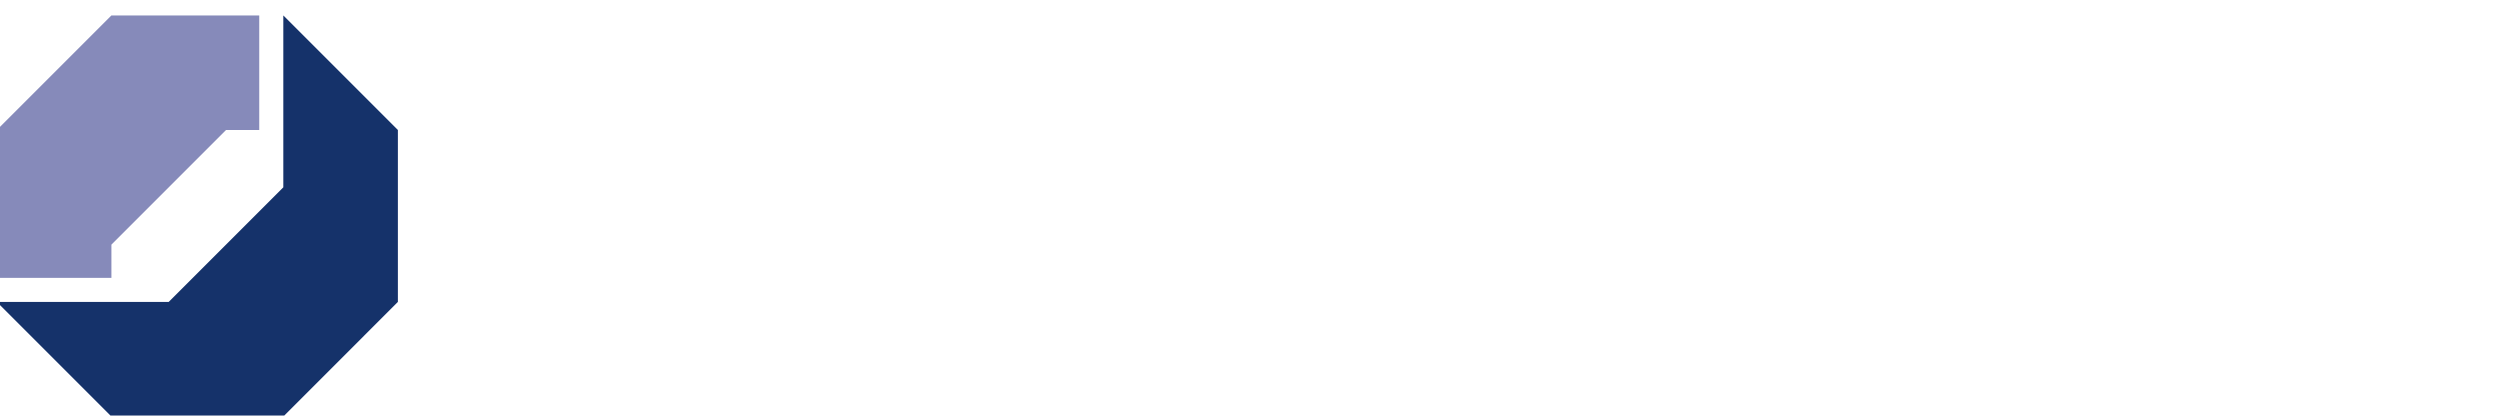 <?xml version="1.0" encoding="UTF-8" standalone="no"?>
<svg
   width="61.848mm"
   height="10.28mm"
   viewBox="0 0 61.848 10.28"
   version="1.1"
   id="svg8"
   inkscape:version="1.2 (dc2aedaf03, 2022-05-15)"
   sodipodi:docname="company_logo.svg"
   xmlns:inkscape="http://www.inkscape.org/namespaces/inkscape"
   xmlns:sodipodi="http://sodipodi.sourceforge.net/DTD/sodipodi-0.dtd"
   xmlns="http://www.w3.org/2000/svg"
   xmlns:svg="http://www.w3.org/2000/svg"
   xmlns:rdf="http://www.w3.org/1999/02/22-rdf-syntax-ns#"
   xmlns:cc="http://creativecommons.org/ns#"
   xmlns:dc="http://purl.org/dc/elements/1.1/">
  <defs
     id="defs2">
    <clipPath
       clipPathUnits="userSpaceOnUse"
       id="clipPath1452">
      <path
         d="M 0,0 H 2322.93 V 850.398 H 0 Z"
         id="path1450" />
    </clipPath>
    <clipPath
       clipPathUnits="userSpaceOnUse"
       id="clipPath259">
      <path
         d="M 2.3622041e-6,-6.4960602e-7 H 2320.1 V 850.398 H 2.3622041e-6 Z"
         id="path261"
         style="stroke-width:1" />
    </clipPath>
    <clipPath
       clipPathUnits="userSpaceOnUse"
       id="clipPath263">
      <path
         d="M 2.3622041e-6,-6.4960602e-7 H 2320.1 V 850.398 H 2.3622041e-6 Z"
         id="path265"
         style="stroke-width:1" />
    </clipPath>
    <clipPath
       clipPathUnits="userSpaceOnUse"
       id="clipPath267">
      <path
         d="M 2.3622041e-6,-6.4960602e-7 H 2320.1 V 850.398 H 2.3622041e-6 Z"
         id="path269"
         style="stroke-width:1" />
    </clipPath>
    <clipPath
       clipPathUnits="userSpaceOnUse"
       id="clipPath271">
      <path
         d="M 2.3622041e-6,-6.4960602e-7 H 2320.1 V 850.398 H 2.3622041e-6 Z"
         id="path273"
         style="stroke-width:1" />
    </clipPath>
    <clipPath
       clipPathUnits="userSpaceOnUse"
       id="clipPath275">
      <path
         d="M 2.3622041e-6,-6.4960602e-7 H 2320.1 V 850.398 H 2.3622041e-6 Z"
         id="path277"
         style="stroke-width:1" />
    </clipPath>
    <clipPath
       clipPathUnits="userSpaceOnUse"
       id="clipPath279">
      <path
         d="M 2.3622041e-6,-6.4960602e-7 H 2320.1 V 850.398 H 2.3622041e-6 Z"
         id="path281"
         style="stroke-width:1" />
    </clipPath>
    <clipPath
       clipPathUnits="userSpaceOnUse"
       id="clipPath283">
      <path
         d="M 2.3622041e-6,-6.4960602e-7 H 2320.1 V 850.398 H 2.3622041e-6 Z"
         id="path285"
         style="stroke-width:1" />
    </clipPath>
    <clipPath
       clipPathUnits="userSpaceOnUse"
       id="clipPath287">
      <path
         d="M 2.3622041e-6,-6.4960602e-7 H 2320.1 V 850.398 H 2.3622041e-6 Z"
         id="path289"
         style="stroke-width:1" />
    </clipPath>
    <clipPath
       clipPathUnits="userSpaceOnUse"
       id="clipPath291">
      <path
         d="M 2.3622041e-6,-6.4960602e-7 H 2320.1 V 850.398 H 2.3622041e-6 Z"
         id="path293"
         style="stroke-width:1" />
    </clipPath>
    <clipPath
       clipPathUnits="userSpaceOnUse"
       id="clipPath295">
      <path
         d="M 2.3622041e-6,-6.4960602e-7 H 2320.1 V 850.398 H 2.3622041e-6 Z"
         id="path297"
         style="stroke-width:1" />
    </clipPath>
    <clipPath
       clipPathUnits="userSpaceOnUse"
       id="clipPath299">
      <path
         d="M 2.3622041e-6,-6.4960602e-7 H 2320.1 V 850.398 H 2.3622041e-6 Z"
         id="path301"
         style="stroke-width:1" />
    </clipPath>
    <clipPath
       clipPathUnits="userSpaceOnUse"
       id="clipPath303">
      <path
         d="M 2.3622041e-6,-6.4960602e-7 H 2320.1 V 850.398 H 2.3622041e-6 Z"
         id="path305"
         style="stroke-width:1" />
    </clipPath>
    <clipPath
       clipPathUnits="userSpaceOnUse"
       id="clipPath307">
      <path
         d="M 2.3622041e-6,-6.4960602e-7 H 2320.1 V 850.398 H 2.3622041e-6 Z"
         id="path309"
         style="stroke-width:1" />
    </clipPath>
    <clipPath
       clipPathUnits="userSpaceOnUse"
       id="clipPath311">
      <path
         d="M 2.3622041e-6,-6.4960602e-7 H 2320.1 V 850.398 H 2.3622041e-6 Z"
         id="path313"
         style="stroke-width:1" />
    </clipPath>
    <clipPath
       clipPathUnits="userSpaceOnUse"
       id="clipPath315">
      <path
         d="M 2.3622041e-6,-6.4960602e-7 H 2320.1 V 850.398 H 2.3622041e-6 Z"
         id="path317"
         style="stroke-width:1" />
    </clipPath>
    <clipPath
       clipPathUnits="userSpaceOnUse"
       id="clipPath319">
      <path
         d="M 2.3622041e-6,-6.4960602e-7 H 2320.1 V 850.398 H 2.3622041e-6 Z"
         id="path321"
         style="stroke-width:1" />
    </clipPath>
    <clipPath
       clipPathUnits="userSpaceOnUse"
       id="clipPath323">
      <path
         d="M 2.3622041e-6,-6.4960602e-7 H 2320.1 V 850.398 H 2.3622041e-6 Z"
         id="path325"
         style="stroke-width:1" />
    </clipPath>
    <clipPath
       clipPathUnits="userSpaceOnUse"
       id="clipPath327">
      <path
         d="M 2.3622041e-6,-6.4960602e-7 H 2320.1 V 850.398 H 2.3622041e-6 Z"
         id="path329"
         style="stroke-width:1" />
    </clipPath>
    <clipPath
       clipPathUnits="userSpaceOnUse"
       id="clipPath331">
      <path
         d="M 2.3622041e-6,-6.4960602e-7 H 2320.1 V 850.398 H 2.3622041e-6 Z"
         id="path333"
         style="stroke-width:1" />
    </clipPath>
    <clipPath
       clipPathUnits="userSpaceOnUse"
       id="clipPath335">
      <path
         d="M 2.3622041e-6,-6.4960602e-7 H 2320.1 V 850.398 H 2.3622041e-6 Z"
         id="path337"
         style="stroke-width:1" />
    </clipPath>
    <clipPath
       clipPathUnits="userSpaceOnUse"
       id="clipPath339">
      <path
         d="M 2.3622041e-6,-6.4960602e-7 H 2320.1 V 850.398 H 2.3622041e-6 Z"
         id="path341"
         style="stroke-width:1" />
    </clipPath>
    <clipPath
       clipPathUnits="userSpaceOnUse"
       id="clipPath343">
      <path
         d="M 2.3622041e-6,-6.4960602e-7 H 2320.1 V 850.398 H 2.3622041e-6 Z"
         id="path345"
         style="stroke-width:1" />
    </clipPath>
    <clipPath
       clipPathUnits="userSpaceOnUse"
       id="clipPath347">
      <path
         d="M 2.3622041e-6,-6.4960602e-7 H 2320.1 V 850.398 H 2.3622041e-6 Z"
         id="path349"
         style="stroke-width:1" />
    </clipPath>
    <clipPath
       clipPathUnits="userSpaceOnUse"
       id="clipPath351">
      <path
         d="M 2.3622041e-6,-6.4960602e-7 H 2320.1 V 850.398 H 2.3622041e-6 Z"
         id="path353"
         style="stroke-width:1" />
    </clipPath>
    <clipPath
       clipPathUnits="userSpaceOnUse"
       id="clipPath355">
      <path
         d="M 2.3622041e-6,-6.4960602e-7 H 2320.1 V 850.398 H 2.3622041e-6 Z"
         id="path357"
         style="stroke-width:1" />
    </clipPath>
    <clipPath
       clipPathUnits="userSpaceOnUse"
       id="clipPath359">
      <path
         d="M 2.3622041e-6,-6.4960602e-7 H 2320.1 V 850.398 H 2.3622041e-6 Z"
         id="path361"
         style="stroke-width:1" />
    </clipPath>
  </defs>
  <sodipodi:namedview
     id="base"
     pagecolor="#ffffff"
     bordercolor="#666666"
     borderopacity="1.0"
     inkscape:pageopacity="0.0"
     inkscape:pageshadow="2"
     inkscape:zoom="5.5346304"
     inkscape:cx="53.210419"
     inkscape:cy="77.602291"
     inkscape:document-units="mm"
     inkscape:current-layer="layer1"
     inkscape:document-rotation="0"
     showgrid="false"
     inkscape:snap-page="false"
     fit-margin-top="0"
     fit-margin-left="0"
     fit-margin-right="0"
     fit-margin-bottom="0"
     inkscape:window-width="1346"
     inkscape:window-height="1230"
     inkscape:window-x="208"
     inkscape:window-y="123"
     inkscape:window-maximized="0"
     inkscape:showpageshadow="2"
     inkscape:pagecheckerboard="0"
     inkscape:deskcolor="#d1d1d1" />
  <g
     inkscape:label="Ebene 1"
     inkscape:groupmode="layer"
     id="layer1"
     transform="translate(119.413,9.979)">
    <g
       id="g428">
      <path
         d="m 364.465,404.941 v -23.488 h -80.996 l 0.004,104.5 80.984,80.988 h 104.504 v -80.988 h -23.492 l -81.004,-81.012"
         style="fill:#868aba;fill-opacity:1;fill-rule:nonzero;stroke:none"
         id="path1629"
         transform="matrix(0.035,0,0,-0.035,-129.413,10.246)"
         clip-path="url(#clipPath355)" />
      <path
         d="m 485.969,566.941 80.984,-80.988 v -121.5 L 485.961,283.457 H 364.457 l -80.988,80.996 h 121.488 l 81.012,81 v 121.488"
         style="fill:#15326a;fill-opacity:1;fill-rule:nonzero;stroke:none"
         id="path1631"
         transform="matrix(0.035,0,0,-0.035,-129.413,10.246)"
         clip-path="url(#clipPath351)" />
    </g>
  </g>
</svg>
